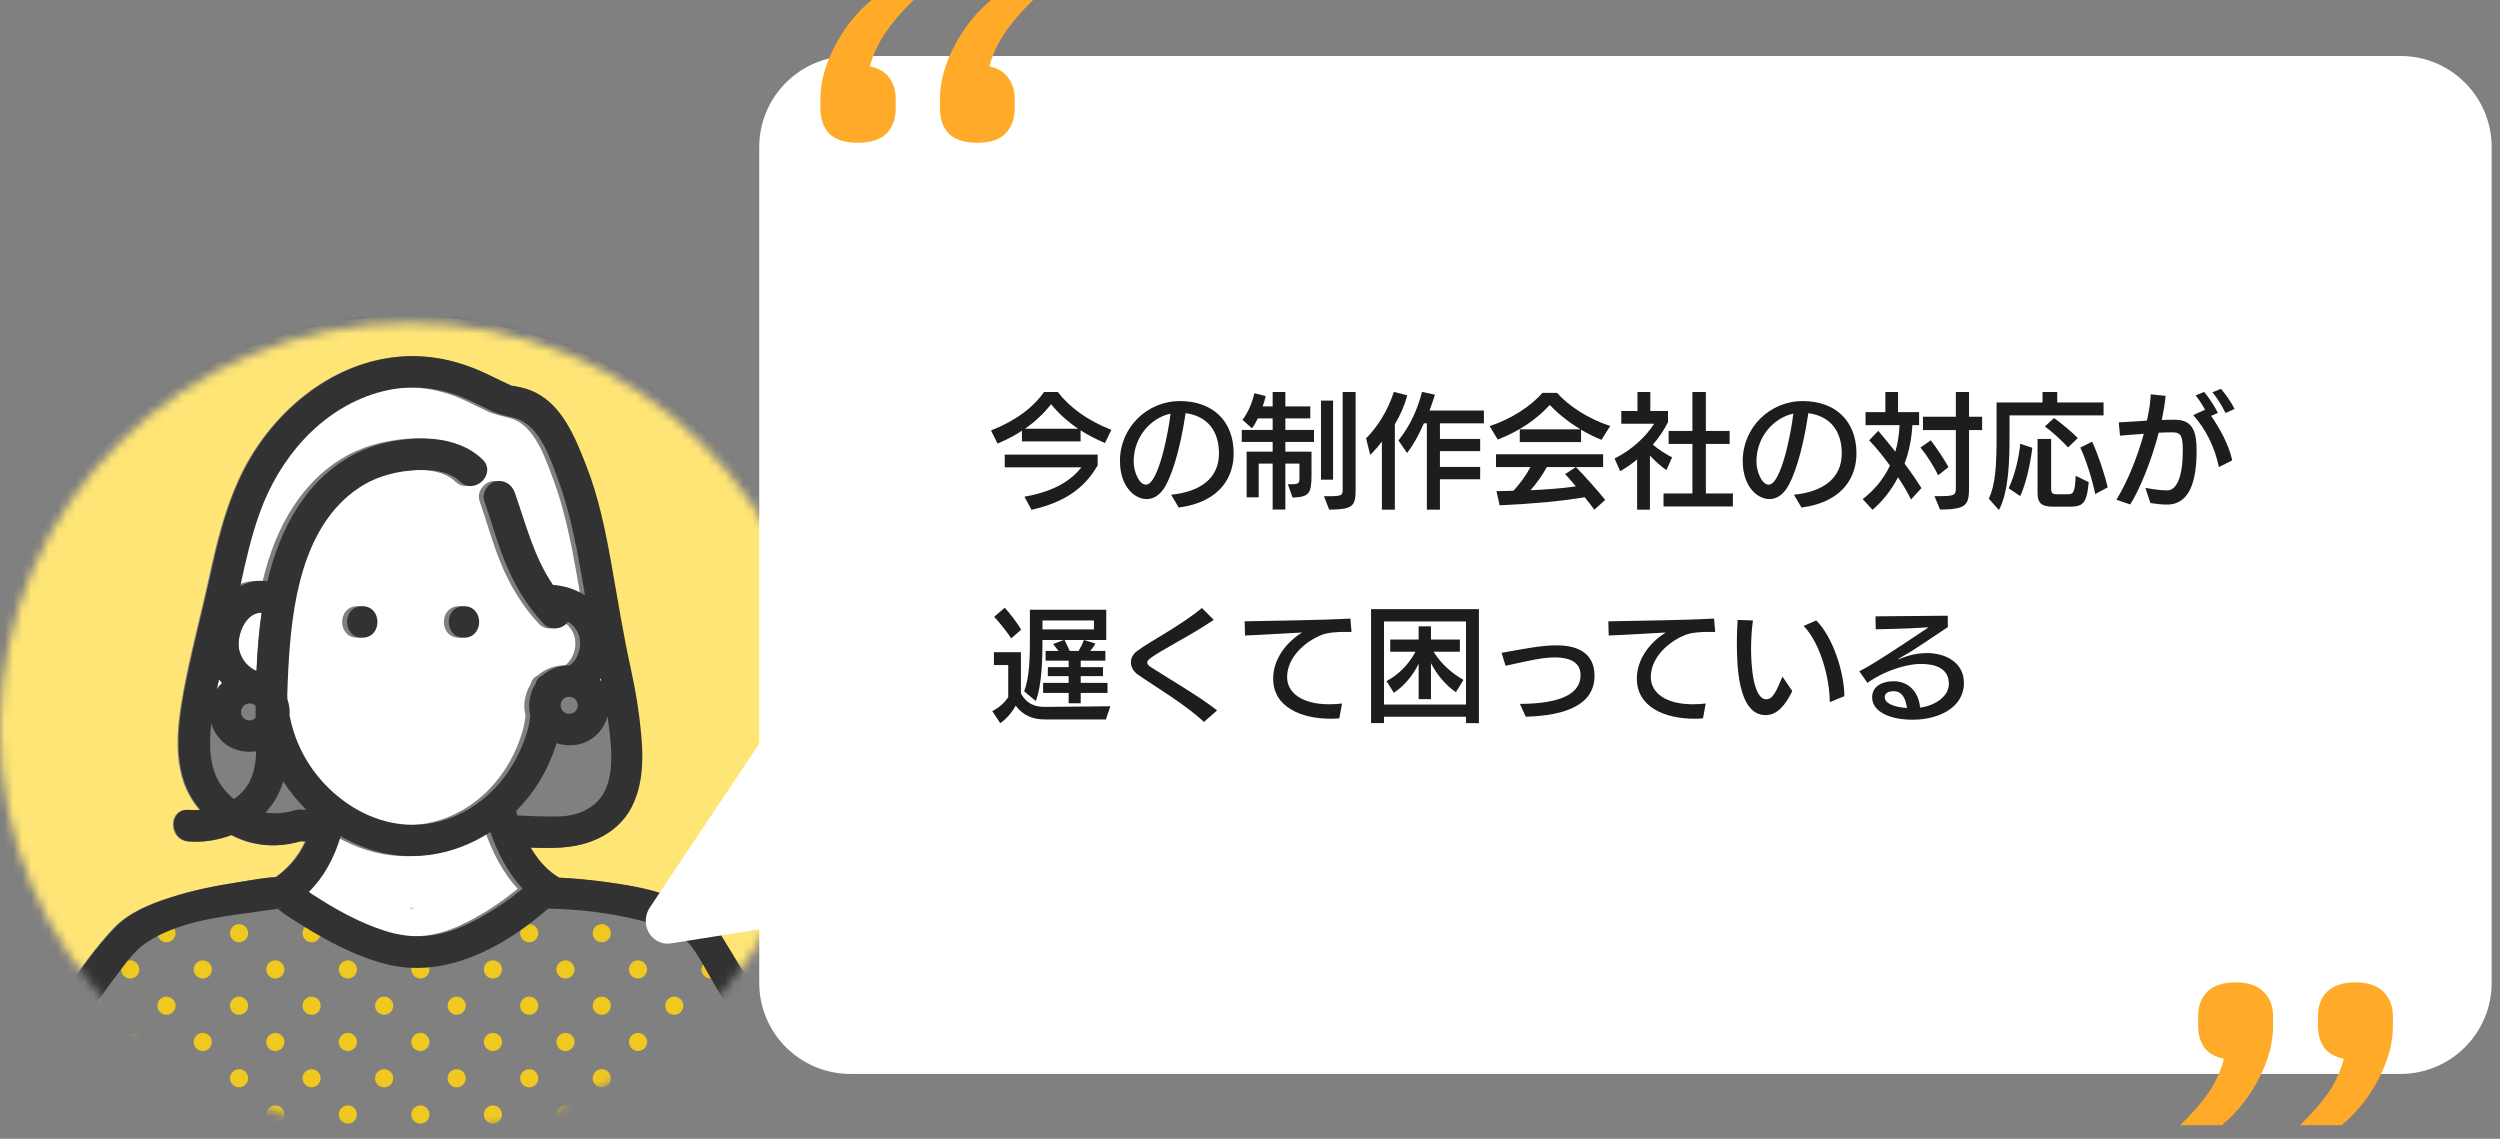<svg width="281" height="128" viewBox="0 0 281 128" fill="none" xmlns="http://www.w3.org/2000/svg">
<rect x="0" y="0" width="281" height="128" fill="#808080" stroke="none"/>
<mask id="mask0_2314_4003" style="mask-type:alpha" maskUnits="userSpaceOnUse" x="0" y="36" width="93" height="92">
<ellipse cx="46.108" cy="81.927" rx="46.108" ry="45.609" fill="#D9D9D9"/>
</mask>
<g mask="url(#mask0_2314_4003)">
<g clip-path="url(#clip0_2314_4003)">
<mask id="mask1_2314_4003" style="mask-type:alpha" maskUnits="userSpaceOnUse" x="7" y="100" width="78" height="32">
<path d="M82.872 109.82C81.89 108.196 80.996 106.333 79.838 104.848C78.39 103.01 75.57 102.293 73.43 101.764C71.692 101.336 69.904 101.034 68.104 100.807C66.354 100.606 64.566 100.492 62.804 100.455C62.804 100.455 62.791 100.455 62.779 100.455C57.516 105.075 50.44 108.927 43.34 107.101C40.847 106.459 38.442 105.389 36.163 104.143C35.106 103.564 34.073 102.947 33.066 102.305C32.185 101.739 31.19 101.172 30.384 100.48C30.359 100.48 30.347 100.48 30.322 100.48C29.352 100.631 28.345 100.769 27.325 100.908C22.906 101.499 18.222 102.104 14.559 104.584C13.123 105.553 12.053 107.164 11.008 108.524C9.838 110.059 8.742 111.646 7.685 113.257C14.949 121.741 24.92 127.872 36.226 130.163C54.318 133.839 73.14 127.066 84.975 113.332C84.27 112.162 83.565 110.978 82.847 109.808L82.872 109.82Z" fill="white"/>
</mask>
<g mask="url(#mask1_2314_4003)">
<path d="M14.639 101.833C15.202 101.833 15.658 101.377 15.658 100.814C15.658 100.251 15.202 99.795 14.639 99.795C14.076 99.795 13.62 100.251 13.62 100.814C13.62 101.377 14.076 101.833 14.639 101.833Z" fill="#EFC820"/>
<path d="M22.792 101.833C23.355 101.833 23.812 101.377 23.812 100.814C23.812 100.251 23.355 99.795 22.792 99.795C22.23 99.795 21.773 100.251 21.773 100.814C21.773 101.377 22.23 101.833 22.792 101.833Z" fill="#EFC820"/>
<path d="M30.946 101.833C31.509 101.833 31.965 101.377 31.965 100.814C31.965 100.251 31.509 99.795 30.946 99.795C30.383 99.795 29.927 100.251 29.927 100.814C29.927 101.377 30.383 101.833 30.946 101.833Z" fill="#EFC820"/>
<path d="M10.562 105.91C11.125 105.91 11.581 105.454 11.581 104.891C11.581 104.328 11.125 103.871 10.562 103.871C9.999 103.871 9.543 104.328 9.543 104.891C9.543 105.454 9.999 105.91 10.562 105.91Z" fill="#EFC820"/>
<path d="M18.715 105.91C19.278 105.91 19.734 105.454 19.734 104.891C19.734 104.328 19.278 103.871 18.715 103.871C18.152 103.871 17.696 104.328 17.696 104.891C17.696 105.454 18.152 105.91 18.715 105.91Z" fill="#EFC820"/>
<path d="M26.869 105.91C27.432 105.91 27.888 105.454 27.888 104.891C27.888 104.328 27.432 103.871 26.869 103.871C26.306 103.871 25.85 104.328 25.85 104.891C25.85 105.454 26.306 105.91 26.869 105.91Z" fill="#EFC820"/>
<path d="M10.562 114.062C11.125 114.062 11.581 113.606 11.581 113.043C11.581 112.48 11.125 112.024 10.562 112.024C9.999 112.024 9.543 112.48 9.543 113.043C9.543 113.606 9.999 114.062 10.562 114.062Z" fill="#EFC820"/>
<path d="M18.715 114.062C19.278 114.062 19.734 113.606 19.734 113.043C19.734 112.48 19.278 112.024 18.715 112.024C18.152 112.024 17.696 112.48 17.696 113.043C17.696 113.606 18.152 114.062 18.715 114.062Z" fill="#EFC820"/>
<path d="M26.869 114.062C27.432 114.062 27.888 113.606 27.888 113.043C27.888 112.48 27.432 112.024 26.869 112.024C26.306 112.024 25.85 112.48 25.85 113.043C25.85 113.606 26.306 114.062 26.869 114.062Z" fill="#EFC820"/>
<path d="M14.639 109.986C15.202 109.986 15.658 109.53 15.658 108.967C15.658 108.404 15.202 107.948 14.639 107.948C14.076 107.948 13.62 108.404 13.62 108.967C13.62 109.53 14.076 109.986 14.639 109.986Z" fill="#EFC820"/>
<path d="M22.792 109.986C23.355 109.986 23.812 109.53 23.812 108.967C23.812 108.404 23.355 107.948 22.792 107.948C22.23 107.948 21.773 108.404 21.773 108.967C21.773 109.53 22.23 109.986 22.792 109.986Z" fill="#EFC820"/>
<path d="M30.946 109.986C31.509 109.986 31.965 109.53 31.965 108.967C31.965 108.404 31.509 107.948 30.946 107.948C30.383 107.948 29.927 108.404 29.927 108.967C29.927 109.53 30.383 109.986 30.946 109.986Z" fill="#EFC820"/>
<path d="M22.792 118.138C23.355 118.138 23.812 117.682 23.812 117.119C23.812 116.556 23.355 116.1 22.792 116.1C22.23 116.1 21.773 116.556 21.773 117.119C21.773 117.682 22.23 118.138 22.792 118.138Z" fill="#EFC820"/>
<path d="M30.946 118.138C31.509 118.138 31.965 117.682 31.965 117.119C31.965 116.556 31.509 116.1 30.946 116.1C30.383 116.1 29.927 116.556 29.927 117.119C29.927 117.682 30.383 118.138 30.946 118.138Z" fill="#EFC820"/>
<path d="M39.099 118.138C39.662 118.138 40.118 117.682 40.118 117.119C40.118 116.556 39.662 116.1 39.099 116.1C38.536 116.1 38.08 116.556 38.08 117.119C38.08 117.682 38.536 118.138 39.099 118.138Z" fill="#EFC820"/>
<path d="M14.639 118.138C15.202 118.138 15.658 117.682 15.658 117.119C15.658 116.556 15.202 116.1 14.639 116.1C14.076 116.1 13.62 116.556 13.62 117.119C13.62 117.682 14.076 118.138 14.639 118.138Z" fill="#EFC820"/>
<path d="M18.715 122.214C19.278 122.214 19.734 121.758 19.734 121.195C19.734 120.632 19.278 120.176 18.715 120.176C18.152 120.176 17.696 120.632 17.696 121.195C17.696 121.758 18.152 122.214 18.715 122.214Z" fill="#EFC820"/>
<path d="M26.869 122.214C27.432 122.214 27.888 121.758 27.888 121.195C27.888 120.632 27.432 120.176 26.869 120.176C26.306 120.176 25.85 120.632 25.85 121.195C25.85 121.758 26.306 122.214 26.869 122.214Z" fill="#EFC820"/>
<path d="M35.023 122.214C35.586 122.214 36.042 121.758 36.042 121.195C36.042 120.632 35.586 120.176 35.023 120.176C34.46 120.176 34.004 120.632 34.004 121.195C34.004 121.758 34.46 122.214 35.023 122.214Z" fill="#EFC820"/>
<path d="M10.562 122.214C11.125 122.214 11.581 121.758 11.581 121.195C11.581 120.632 11.125 120.176 10.562 120.176C9.999 120.176 9.543 120.632 9.543 121.195C9.543 121.758 9.999 122.214 10.562 122.214Z" fill="#EFC820"/>
<path d="M22.792 126.291C23.355 126.291 23.812 125.834 23.812 125.271C23.812 124.709 23.355 124.252 22.792 124.252C22.23 124.252 21.773 124.709 21.773 125.271C21.773 125.834 22.23 126.291 22.792 126.291Z" fill="#EFC820"/>
<path d="M30.946 126.291C31.509 126.291 31.965 125.834 31.965 125.271C31.965 124.709 31.509 124.252 30.946 124.252C30.383 124.252 29.927 124.709 29.927 125.271C29.927 125.834 30.383 126.291 30.946 126.291Z" fill="#EFC820"/>
<path d="M39.099 126.291C39.662 126.291 40.118 125.834 40.118 125.271C40.118 124.709 39.662 124.252 39.099 124.252C38.536 124.252 38.08 124.709 38.08 125.271C38.08 125.834 38.536 126.291 39.099 126.291Z" fill="#EFC820"/>
<path d="M14.639 126.291C15.202 126.291 15.658 125.834 15.658 125.271C15.658 124.709 15.202 124.252 14.639 124.252C14.076 124.252 13.62 124.709 13.62 125.271C13.62 125.834 14.076 126.291 14.639 126.291Z" fill="#EFC820"/>
<path d="M43.176 105.91C43.739 105.91 44.195 105.454 44.195 104.891C44.195 104.328 43.739 103.871 43.176 103.871C42.613 103.871 42.157 104.328 42.157 104.891C42.157 105.454 42.613 105.91 43.176 105.91Z" fill="#EFC820"/>
<path d="M51.33 105.91C51.892 105.91 52.349 105.454 52.349 104.891C52.349 104.328 51.892 103.871 51.33 103.871C50.767 103.871 50.31 104.328 50.31 104.891C50.31 105.454 50.767 105.91 51.33 105.91Z" fill="#EFC820"/>
<path d="M59.483 105.91C60.046 105.91 60.502 105.454 60.502 104.891C60.502 104.328 60.046 103.871 59.483 103.871C58.92 103.871 58.464 104.328 58.464 104.891C58.464 105.454 58.92 105.91 59.483 105.91Z" fill="#EFC820"/>
<path d="M35.023 105.91C35.586 105.91 36.042 105.454 36.042 104.891C36.042 104.328 35.586 103.871 35.023 103.871C34.46 103.871 34.004 104.328 34.004 104.891C34.004 105.454 34.46 105.91 35.023 105.91Z" fill="#EFC820"/>
<path d="M39.099 109.986C39.662 109.986 40.118 109.53 40.118 108.967C40.118 108.404 39.662 107.948 39.099 107.948C38.536 107.948 38.08 108.404 38.08 108.967C38.08 109.53 38.536 109.986 39.099 109.986Z" fill="#EFC820"/>
<path d="M47.253 109.986C47.816 109.986 48.272 109.53 48.272 108.967C48.272 108.404 47.816 107.948 47.253 107.948C46.69 107.948 46.234 108.404 46.234 108.967C46.234 109.53 46.69 109.986 47.253 109.986Z" fill="#EFC820"/>
<path d="M55.406 109.986C55.969 109.986 56.425 109.53 56.425 108.967C56.425 108.404 55.969 107.948 55.406 107.948C54.843 107.948 54.387 108.404 54.387 108.967C54.387 109.53 54.843 109.986 55.406 109.986Z" fill="#EFC820"/>
<path d="M47.253 118.138C47.816 118.138 48.272 117.682 48.272 117.119C48.272 116.556 47.816 116.1 47.253 116.1C46.69 116.1 46.234 116.556 46.234 117.119C46.234 117.682 46.69 118.138 47.253 118.138Z" fill="#EFC820"/>
<path d="M55.406 118.138C55.969 118.138 56.425 117.682 56.425 117.119C56.425 116.556 55.969 116.1 55.406 116.1C54.843 116.1 54.387 116.556 54.387 117.119C54.387 117.682 54.843 118.138 55.406 118.138Z" fill="#EFC820"/>
<path d="M43.176 114.062C43.739 114.062 44.195 113.606 44.195 113.043C44.195 112.48 43.739 112.024 43.176 112.024C42.613 112.024 42.157 112.48 42.157 113.043C42.157 113.606 42.613 114.062 43.176 114.062Z" fill="#EFC820"/>
<path d="M51.33 114.062C51.892 114.062 52.349 113.606 52.349 113.043C52.349 112.48 51.892 112.024 51.33 112.024C50.767 112.024 50.31 112.48 50.31 113.043C50.31 113.606 50.767 114.062 51.33 114.062Z" fill="#EFC820"/>
<path d="M59.483 114.062C60.046 114.062 60.502 113.606 60.502 113.043C60.502 112.48 60.046 112.024 59.483 112.024C58.92 112.024 58.464 112.48 58.464 113.043C58.464 113.606 58.92 114.062 59.483 114.062Z" fill="#EFC820"/>
<path d="M35.023 114.062C35.586 114.062 36.042 113.606 36.042 113.043C36.042 112.48 35.586 112.024 35.023 112.024C34.46 112.024 34.004 112.48 34.004 113.043C34.004 113.606 34.46 114.062 35.023 114.062Z" fill="#EFC820"/>
<path d="M51.33 122.214C51.892 122.214 52.349 121.758 52.349 121.195C52.349 120.632 51.892 120.176 51.33 120.176C50.767 120.176 50.31 120.632 50.31 121.195C50.31 121.758 50.767 122.214 51.33 122.214Z" fill="#EFC820"/>
<path d="M59.483 122.214C60.046 122.214 60.502 121.758 60.502 121.195C60.502 120.632 60.046 120.176 59.483 120.176C58.92 120.176 58.464 120.632 58.464 121.195C58.464 121.758 58.92 122.214 59.483 122.214Z" fill="#EFC820"/>
<path d="M67.637 122.214C68.2 122.214 68.656 121.758 68.656 121.195C68.656 120.632 68.2 120.176 67.637 120.176C67.074 120.176 66.618 120.632 66.618 121.195C66.618 121.758 67.074 122.214 67.637 122.214Z" fill="#EFC820"/>
<path d="M43.176 122.214C43.739 122.214 44.195 121.758 44.195 121.195C44.195 120.632 43.739 120.176 43.176 120.176C42.613 120.176 42.157 120.632 42.157 121.195C42.157 121.758 42.613 122.214 43.176 122.214Z" fill="#EFC820"/>
<path d="M47.253 126.291C47.816 126.291 48.272 125.834 48.272 125.271C48.272 124.709 47.816 124.252 47.253 124.252C46.69 124.252 46.234 124.709 46.234 125.271C46.234 125.834 46.69 126.291 47.253 126.291Z" fill="#EFC820"/>
<path d="M55.406 126.291C55.969 126.291 56.425 125.834 56.425 125.271C56.425 124.709 55.969 124.252 55.406 124.252C54.843 124.252 54.387 124.709 54.387 125.271C54.387 125.834 54.843 126.291 55.406 126.291Z" fill="#EFC820"/>
<path d="M63.56 126.291C64.123 126.291 64.579 125.834 64.579 125.271C64.579 124.709 64.123 124.252 63.56 124.252C62.997 124.252 62.541 124.709 62.541 125.271C62.541 125.834 62.997 126.291 63.56 126.291Z" fill="#EFC820"/>
<path d="M71.714 109.986C72.277 109.986 72.733 109.53 72.733 108.967C72.733 108.404 72.277 107.948 71.714 107.948C71.151 107.948 70.695 108.404 70.695 108.967C70.695 109.53 71.151 109.986 71.714 109.986Z" fill="#EFC820"/>
<path d="M79.867 109.986C80.43 109.986 80.886 109.53 80.886 108.967C80.886 108.404 80.43 107.948 79.867 107.948C79.304 107.948 78.847 108.404 78.847 108.967C78.847 109.53 79.304 109.986 79.867 109.986Z" fill="#EFC820"/>
<path d="M63.56 109.986C64.123 109.986 64.579 109.53 64.579 108.967C64.579 108.404 64.123 107.948 63.56 107.948C62.997 107.948 62.541 108.404 62.541 108.967C62.541 109.53 62.997 109.986 63.56 109.986Z" fill="#EFC820"/>
<path d="M67.637 114.062C68.2 114.062 68.656 113.606 68.656 113.043C68.656 112.48 68.2 112.024 67.637 112.024C67.074 112.024 66.618 112.48 66.618 113.043C66.618 113.606 67.074 114.062 67.637 114.062Z" fill="#EFC820"/>
<path d="M75.79 114.062C76.353 114.062 76.809 113.606 76.809 113.043C76.809 112.48 76.353 112.024 75.79 112.024C75.227 112.024 74.771 112.48 74.771 113.043C74.771 113.606 75.227 114.062 75.79 114.062Z" fill="#EFC820"/>
<path d="M83.944 114.062C84.507 114.062 84.963 113.606 84.963 113.043C84.963 112.48 84.507 112.024 83.944 112.024C83.381 112.024 82.925 112.48 82.925 113.043C82.925 113.606 83.381 114.062 83.944 114.062Z" fill="#EFC820"/>
<path d="M75.79 122.214C76.353 122.214 76.809 121.758 76.809 121.195C76.809 120.632 76.353 120.176 75.79 120.176C75.227 120.176 74.771 120.632 74.771 121.195C74.771 121.758 75.227 122.214 75.79 122.214Z" fill="#EFC820"/>
<path d="M83.944 122.214C84.507 122.214 84.963 121.758 84.963 121.195C84.963 120.632 84.507 120.176 83.944 120.176C83.381 120.176 82.925 120.632 82.925 121.195C82.925 121.758 83.381 122.214 83.944 122.214Z" fill="#EFC820"/>
<path d="M71.714 118.138C72.277 118.138 72.733 117.682 72.733 117.119C72.733 116.556 72.277 116.1 71.714 116.1C71.151 116.1 70.695 116.556 70.695 117.119C70.695 117.682 71.151 118.138 71.714 118.138Z" fill="#EFC820"/>
<path d="M79.867 118.138C80.43 118.138 80.886 117.682 80.886 117.119C80.886 116.556 80.43 116.1 79.867 116.1C79.304 116.1 78.847 116.556 78.847 117.119C78.847 117.682 79.304 118.138 79.867 118.138Z" fill="#EFC820"/>
<path d="M63.56 118.138C64.123 118.138 64.579 117.682 64.579 117.119C64.579 116.556 64.123 116.1 63.56 116.1C62.997 116.1 62.541 116.556 62.541 117.119C62.541 117.682 62.997 118.138 63.56 118.138Z" fill="#EFC820"/>
<path d="M67.637 105.91C68.2 105.91 68.656 105.454 68.656 104.891C68.656 104.328 68.2 103.871 67.637 103.871C67.074 103.871 66.618 104.328 66.618 104.891C66.618 105.454 67.074 105.91 67.637 105.91Z" fill="#EFC820"/>
<path d="M75.79 105.91C76.353 105.91 76.809 105.454 76.809 104.891C76.809 104.328 76.353 103.871 75.79 103.871C75.227 103.871 74.771 104.328 74.771 104.891C74.771 105.454 75.227 105.91 75.79 105.91Z" fill="#EFC820"/>
<path d="M63.56 101.833C64.123 101.833 64.579 101.377 64.579 100.814C64.579 100.251 64.123 99.795 63.56 99.795C62.997 99.795 62.541 100.251 62.541 100.814C62.541 101.377 62.997 101.833 63.56 101.833Z" fill="#EFC820"/>
<path d="M71.714 101.833C72.277 101.833 72.733 101.377 72.733 100.814C72.733 100.251 72.277 99.795 71.714 99.795C71.151 99.795 70.695 100.251 70.695 100.814C70.695 101.377 71.151 101.833 71.714 101.833Z" fill="#EFC820"/>
<path d="M79.867 101.833C80.43 101.833 80.886 101.377 80.886 100.814C80.886 100.251 80.43 99.795 79.867 99.795C79.304 99.795 78.847 100.251 78.847 100.814C78.847 101.377 79.304 101.833 79.867 101.833Z" fill="#EFC820"/>
<path d="M55.406 101.833C55.969 101.833 56.425 101.377 56.425 100.814C56.425 100.251 55.969 99.795 55.406 99.795C54.843 99.795 54.387 100.251 54.387 100.814C54.387 101.377 54.843 101.833 55.406 101.833Z" fill="#EFC820"/>
</g>
<path d="M-1.141 90.676C0.075 98.221 3.098 105.21 7.468 111.185C9.062 108.788 10.774 106.438 12.71 104.372C14.387 102.589 16.773 101.621 19.064 100.889C21.579 100.074 24.2 99.555 26.81 99.153C28.133 98.952 29.549 98.657 30.919 98.598C31.498 98.197 31.994 97.772 32.561 97.158C33.293 96.379 33.848 95.505 34.273 94.584C34.084 94.584 33.883 94.584 33.694 94.572C31.876 95.103 29.963 95.186 28.121 94.714C27.365 94.525 26.633 94.23 25.936 93.864C24.425 94.454 22.771 94.714 21.13 94.584C18.863 94.407 18.851 90.865 21.13 91.042C21.543 91.077 21.98 91.065 22.405 91.042C21.638 90.121 21.012 89.07 20.622 87.948C19.37 84.335 20.126 79.99 20.858 76.354C21.65 72.434 22.689 68.561 23.539 64.653C24.342 60.969 25.239 57.321 26.81 53.885C29.809 47.332 35.796 41.688 43.035 40.343C47.073 39.587 50.959 40.283 54.643 42.054C55.528 42.48 56.402 42.905 57.288 43.318C57.323 43.33 57.359 43.353 57.394 43.365C57.536 43.365 57.831 43.436 57.914 43.448C58.705 43.566 59.449 43.802 60.157 44.168C63.157 45.715 64.55 49.233 65.719 52.185C67.207 55.94 67.998 59.942 68.695 63.909C69.368 67.723 69.982 71.525 70.82 75.315C71.399 77.912 71.824 80.64 72.013 83.284C72.202 85.835 72.049 88.539 70.832 90.841C69.522 93.321 66.971 94.714 64.267 95.127C62.732 95.363 61.138 95.351 59.543 95.281C60.181 96.367 60.972 97.359 61.988 98.15C62.212 98.327 62.472 98.492 62.743 98.657C64.373 98.74 65.991 98.882 67.609 99.094C72.379 99.72 78.26 100.735 80.976 105.187C82.204 107.206 83.432 109.225 84.66 111.255C85.439 110.181 86.195 109.071 86.892 107.914C97.236 90.829 95.689 68.29 82.912 52.882C70.041 37.367 48.455 31.476 29.514 38.394C10.88 45.207 -1.625 63.461 -1.708 83.202C-1.708 85.705 -1.531 88.208 -1.141 90.676Z" fill="#FFE576"/>
<path d="M48.24 87.3C48.571 86.402 48.701 85.434 48.736 84.454C47.768 84.596 46.87 84.477 45.973 84.064C45.205 83.71 44.532 83.06 44.107 82.328C43.93 82.021 43.788 81.679 43.682 81.325C43.41 83.686 43.458 86.201 44.662 88.091C45.099 88.776 45.63 89.343 46.221 89.827C47.118 89.225 47.839 88.386 48.24 87.3Z" fill="white"/>
<path d="M24.681 77.063C24.764 76.957 24.871 76.874 24.965 76.78C24.847 76.638 24.729 76.496 24.611 76.355C24.528 76.733 24.457 77.111 24.375 77.488C24.469 77.347 24.564 77.205 24.681 77.063Z" fill="white"/>
<path d="M62.131 53.744C61.281 51.465 60.088 47.84 57.467 47.037C56.51 46.742 55.66 46.648 54.751 46.211C53.971 45.833 53.18 45.455 52.401 45.078C49.035 43.46 45.387 43.094 41.809 44.168C35.444 46.081 30.838 51.548 28.654 57.652C27.697 60.332 27.071 63.107 26.469 65.881C27.39 65.397 28.418 65.185 29.516 65.338C30.236 62.304 31.323 59.411 33.035 56.825C35.231 53.496 38.396 50.91 42.304 49.895C46.001 48.926 50.736 48.82 53.688 51.63C55.341 53.212 52.838 55.704 51.185 54.133C49.72 52.74 47.335 52.728 45.446 52.906C43.45 53.094 41.49 53.708 39.825 54.818C33.377 59.116 32.232 68.148 31.866 75.244C31.819 76.224 31.771 77.204 31.748 78.196C31.748 78.326 31.771 78.456 31.771 78.598C31.925 79.07 32.008 79.554 32.019 80.038C32.019 80.144 32.019 80.251 31.996 80.357C32.102 80.935 32.244 81.514 32.421 82.081C33.035 84.064 34.074 85.965 35.432 87.547C38.065 90.605 41.82 92.719 45.918 92.719C49.956 92.719 53.688 90.582 56.109 87.406C57.361 85.764 58.282 83.875 58.813 81.88C58.943 81.396 59.014 80.888 59.073 80.392C58.955 79.944 58.907 79.471 58.943 79.023C59.014 78.231 59.25 77.535 59.639 76.897C59.675 76.791 59.71 76.673 59.758 76.567C59.888 76.26 60.159 76.047 60.466 75.894C61.293 75.162 62.426 74.76 63.548 74.784C64.233 74.182 64.682 73.32 64.67 72.304C64.67 71.195 64.103 70.38 63.3 69.872C63.241 69.967 63.17 70.049 63.088 70.132C62.426 70.793 61.234 70.829 60.584 70.132C58.648 68.066 57.254 65.692 56.203 63.095C55.306 60.875 54.692 58.561 53.901 56.306C53.582 55.397 54.255 54.37 55.141 54.122C56.109 53.862 57.006 54.452 57.325 55.361C58.6 59.033 59.486 62.634 61.623 65.751C62.934 65.846 64.174 66.259 65.225 66.92C65.083 66.07 64.942 65.22 64.788 64.37C64.15 60.781 63.418 57.168 62.143 53.756L62.131 53.744ZM40.167 68.136C42.446 68.136 42.446 71.679 40.167 71.679C37.888 71.679 37.888 68.136 40.167 68.136ZM51.598 68.136C53.877 68.136 53.877 71.679 51.598 71.679C49.319 71.679 49.319 68.136 51.598 68.136Z" fill="white"/>
<path d="M46.11 91.738C48.223 91.632 50.266 90.629 51.081 88.609C51.919 86.579 51.695 84.147 51.459 82.021C51.4 81.525 51.329 81.018 51.258 80.522C51.069 81.159 50.762 81.761 50.313 82.281C49.735 82.978 48.814 83.521 47.916 83.674C47.09 83.828 46.298 83.769 45.531 83.521C44.929 85.422 44.055 87.263 42.898 88.881C42.319 89.696 41.681 90.44 40.985 91.136C41.032 91.302 41.067 91.467 41.114 91.62C42.78 91.703 44.456 91.797 46.11 91.715V91.738Z" fill="white"/>
<path d="M67.582 76.613C67.558 76.495 67.523 76.365 67.499 76.248C67.464 76.295 67.429 76.342 67.393 76.389C67.452 76.46 67.523 76.542 67.582 76.613Z" fill="white"/>
<path d="M45.542 87.842C45.152 89.188 44.455 90.369 43.546 91.349C44.574 91.491 45.648 91.42 46.687 91.125C46.805 91.078 46.935 91.054 47.077 91.042C47.325 90.995 47.537 90.995 47.75 91.042C47.88 91.042 48.01 91.042 48.14 91.042C47.16 90.074 46.297 88.999 45.554 87.854L45.542 87.842Z" fill="white"/>
<path d="M34.166 100.262C34.307 100.369 34.449 100.475 34.591 100.558C37.106 102.187 39.786 103.698 42.656 104.619C45.833 105.635 48.737 105.398 51.76 103.993C54.063 102.931 56.224 101.502 58.184 99.896C56.566 98.149 55.374 95.87 54.559 93.532C50.391 96.26 45.195 97.122 40.247 95.209C39.373 94.867 38.535 94.465 37.732 94.005C37.035 96.378 35.866 98.574 34.154 100.262H34.166Z" fill="white"/>
<path d="M46.556 102.105C46.486 102.164 46.249 102.152 46.108 102.152C46.249 102.199 46.415 102.211 46.556 102.105Z" fill="#323232"/>
<path d="M46.409 102.129C46.409 102.129 46.385 102.117 46.373 102.105C45.938 101.716 46.102 101.999 46.409 102.129Z" fill="#323232"/>
<path d="M26.925 73.202C27.185 74.17 27.893 74.997 28.814 75.41C28.814 75.41 28.826 75.41 28.838 75.41C28.933 73.237 29.098 71.041 29.417 68.868C27.551 68.809 26.488 71.608 26.925 73.202Z" fill="white"/>
<path d="M52.149 68.136C49.87 68.136 49.87 71.679 52.149 71.679C54.428 71.679 54.428 68.136 52.149 68.136Z" fill="#323232"/>
<path d="M40.718 68.136C38.439 68.136 38.439 71.679 40.718 71.679C42.997 71.679 42.997 68.136 40.718 68.136Z" fill="#323232"/>
<path d="M46.883 79.919C46.883 79.742 46.883 79.553 46.883 79.365C46.86 79.341 46.836 79.317 46.813 79.294C46.742 79.246 46.671 79.199 46.588 79.164C46.506 79.14 46.423 79.117 46.34 79.093C46.246 79.093 46.163 79.093 46.069 79.093C45.986 79.117 45.903 79.14 45.821 79.164C45.75 79.199 45.667 79.246 45.596 79.294C45.549 79.341 45.502 79.388 45.455 79.435C45.407 79.506 45.36 79.577 45.325 79.66C45.301 79.742 45.278 79.825 45.254 79.908C45.254 80.002 45.254 80.085 45.254 80.179C45.278 80.262 45.301 80.345 45.325 80.427C45.36 80.498 45.407 80.581 45.455 80.652C45.502 80.699 45.549 80.746 45.596 80.793C45.667 80.841 45.738 80.888 45.821 80.923C45.903 80.947 45.986 80.971 46.069 80.994C46.163 80.994 46.246 80.994 46.34 80.994C46.423 80.971 46.506 80.947 46.588 80.923C46.659 80.888 46.742 80.841 46.813 80.793C46.836 80.77 46.86 80.746 46.883 80.722C46.883 80.463 46.883 80.203 46.883 79.943V79.919Z" fill="white"/>
<path d="M47.179 79.224C47.155 79.117 47.12 79.011 47.084 78.905C47.049 78.834 47.002 78.751 46.954 78.68C46.907 78.633 46.86 78.586 46.813 78.539C46.742 78.491 46.671 78.444 46.588 78.409C46.506 78.385 46.423 78.362 46.34 78.338C46.246 78.338 46.163 78.338 46.069 78.338C45.986 78.362 45.903 78.385 45.821 78.409C45.75 78.444 45.667 78.491 45.596 78.539C45.549 78.586 45.502 78.633 45.455 78.68C45.407 78.751 45.36 78.822 45.325 78.905C45.301 78.987 45.278 79.07 45.254 79.153C45.254 79.247 45.254 79.33 45.254 79.424C45.278 79.507 45.301 79.59 45.325 79.672C45.36 79.743 45.407 79.826 45.455 79.897C45.502 79.944 45.549 79.991 45.596 80.038C45.667 80.086 45.738 80.133 45.821 80.168C45.903 80.192 45.986 80.216 46.069 80.239C46.163 80.239 46.246 80.239 46.34 80.239C46.423 80.216 46.506 80.192 46.588 80.168C46.659 80.133 46.742 80.086 46.813 80.038C46.86 79.991 46.907 79.944 46.954 79.897C47.002 79.826 47.049 79.755 47.084 79.672C47.12 79.566 47.155 79.46 47.179 79.353C47.179 79.33 47.179 79.318 47.179 79.294C47.179 79.271 47.179 79.259 47.179 79.235V79.224Z" fill="white"/>
<path d="M28.697 131.422C48.771 138.754 72.093 132.378 85.661 115.884C99.383 99.212 101.26 75.031 89.971 56.541C78.8 38.252 56.955 28.771 35.959 32.951C15.282 37.06 -1.297 54.345 -4.485 75.185C-4.887 77.841 -5.111 80.522 -5.123 83.202C-5.04 104.608 8.563 124.066 28.697 131.422ZM29.641 38.394C48.582 31.475 70.18 37.367 83.028 52.87C95.805 68.278 97.352 90.817 87.007 107.902C86.311 109.047 85.567 110.157 84.776 111.243C83.547 109.213 82.319 107.193 81.091 105.175C78.387 100.723 72.507 99.708 67.724 99.082C66.106 98.87 64.489 98.728 62.859 98.645C62.587 98.48 62.328 98.315 62.103 98.138C61.088 97.358 60.308 96.367 59.659 95.269C61.253 95.339 62.847 95.351 64.382 95.115C67.086 94.69 69.625 93.297 70.948 90.829C72.164 88.527 72.329 85.823 72.129 83.273C71.928 80.616 71.503 77.9 70.936 75.303C70.098 71.525 69.484 67.711 68.811 63.897C68.114 59.93 67.334 55.928 65.835 52.173C64.666 49.221 63.272 45.703 60.273 44.156C59.564 43.79 58.809 43.566 58.029 43.436C57.947 43.424 57.651 43.353 57.51 43.353C57.474 43.341 57.439 43.318 57.403 43.306C56.518 42.881 55.644 42.456 54.758 42.042C51.074 40.272 47.189 39.575 43.15 40.331C35.912 41.688 29.925 47.32 26.925 53.873C25.355 57.309 24.457 60.957 23.654 64.641C22.804 68.549 21.765 72.422 20.974 76.342C20.242 79.978 19.474 84.323 20.738 87.936C21.127 89.07 21.753 90.109 22.521 91.03C22.096 91.053 21.659 91.065 21.245 91.03C18.966 90.853 18.978 94.395 21.245 94.572C22.887 94.702 24.54 94.43 26.052 93.852C26.748 94.206 27.48 94.501 28.236 94.702C30.09 95.174 31.991 95.091 33.81 94.56C33.999 94.56 34.2 94.56 34.389 94.572C33.963 95.493 33.397 96.367 32.676 97.146C32.109 97.76 31.613 98.185 31.035 98.586C29.665 98.645 28.248 98.94 26.925 99.141C24.316 99.543 21.694 100.062 19.179 100.877C16.9 101.621 14.503 102.577 12.826 104.36C10.889 106.426 9.165 108.776 7.583 111.173C3.214 105.198 0.191 98.197 -1.025 90.664C-1.427 88.196 -1.592 85.693 -1.592 83.19C-1.498 63.46 11.008 45.207 29.641 38.394ZM36.703 129.993C26.099 127.832 16.747 122.082 9.933 114.136C10.925 112.625 11.94 111.125 13.05 109.697C14.03 108.421 15.034 106.91 16.38 106.001C19.817 103.687 24.209 103.108 28.354 102.553C29.311 102.423 30.244 102.294 31.165 102.152C31.177 102.152 31.2 102.152 31.224 102.152C31.98 102.801 32.901 103.333 33.739 103.864C34.684 104.466 35.652 105.045 36.644 105.588C38.781 106.757 41.037 107.76 43.375 108.362C50.023 110.074 56.671 106.462 61.607 102.128C61.607 102.128 61.619 102.128 61.631 102.128C63.284 102.164 64.961 102.27 66.614 102.471C68.303 102.671 69.968 102.967 71.609 103.368C73.628 103.864 76.273 104.537 77.62 106.261C78.706 107.642 79.533 109.401 80.466 110.925C81.139 112.023 81.788 113.121 82.461 114.23C71.349 127.112 53.695 133.476 36.738 130.017L36.703 129.993ZM31.153 102.093C31.153 102.093 31.177 102.105 31.188 102.117C30.881 101.987 30.716 101.703 31.153 102.093ZM31.684 102.093C31.543 102.199 31.377 102.187 31.236 102.14C31.377 102.14 31.613 102.14 31.684 102.093ZM33.373 91.03C33.231 91.041 33.101 91.077 32.983 91.112C31.932 91.419 30.869 91.49 29.842 91.337C30.751 90.357 31.448 89.176 31.838 87.83C32.582 88.987 33.456 90.05 34.424 91.018C34.294 91.018 34.164 91.018 34.034 91.018C33.833 90.971 33.609 90.983 33.361 91.018L33.373 91.03ZM24.729 88.078C23.525 86.189 23.477 83.674 23.749 81.313C23.855 81.667 23.997 82.009 24.174 82.316C24.611 83.037 25.272 83.698 26.04 84.052C26.937 84.465 27.835 84.583 28.803 84.442C28.768 85.421 28.638 86.39 28.307 87.287C27.905 88.373 27.185 89.2 26.288 89.814C25.697 89.329 25.166 88.751 24.729 88.078ZM28.437 80.899C28.354 80.923 28.272 80.947 28.189 80.97C28.095 80.97 28.012 80.97 27.917 80.97C27.835 80.947 27.752 80.923 27.669 80.899C27.599 80.864 27.516 80.817 27.445 80.769C27.398 80.722 27.351 80.675 27.303 80.628C27.256 80.557 27.209 80.486 27.173 80.403C27.15 80.321 27.126 80.238 27.102 80.156C27.102 80.061 27.102 79.978 27.102 79.884C27.126 79.801 27.15 79.719 27.173 79.636C27.209 79.565 27.256 79.483 27.303 79.412C27.351 79.365 27.398 79.317 27.445 79.27C27.516 79.223 27.587 79.176 27.669 79.14C27.752 79.116 27.835 79.093 27.917 79.069C28.012 79.069 28.095 79.069 28.189 79.069C28.272 79.093 28.354 79.116 28.437 79.14C28.508 79.176 28.59 79.223 28.661 79.27C28.685 79.294 28.709 79.317 28.732 79.341C28.732 79.518 28.732 79.707 28.732 79.896C28.732 80.156 28.732 80.415 28.732 80.675C28.709 80.699 28.685 80.722 28.661 80.746C28.59 80.793 28.52 80.84 28.437 80.876V80.899ZM28.827 75.409C28.827 75.409 28.815 75.409 28.803 75.409C27.882 75.008 27.185 74.169 26.914 73.201C26.477 71.607 27.54 68.809 29.405 68.868C29.086 71.04 28.921 73.237 28.827 75.409ZM64.855 79.66C64.819 79.731 64.772 79.813 64.725 79.884C64.677 79.931 64.63 79.978 64.583 80.026C64.512 80.073 64.441 80.12 64.359 80.156C64.276 80.179 64.193 80.203 64.111 80.226C64.016 80.226 63.933 80.226 63.839 80.226C63.756 80.203 63.674 80.179 63.591 80.156C63.52 80.12 63.438 80.073 63.367 80.026C63.319 79.978 63.272 79.931 63.225 79.884C63.178 79.813 63.13 79.742 63.095 79.66C63.072 79.577 63.048 79.494 63.024 79.412C63.024 79.329 63.024 79.235 63.024 79.14C63.048 79.057 63.072 78.975 63.095 78.892C63.13 78.821 63.178 78.739 63.225 78.668C63.272 78.621 63.319 78.573 63.367 78.526C63.438 78.479 63.508 78.432 63.591 78.396C63.674 78.373 63.756 78.349 63.839 78.326C63.933 78.326 64.016 78.326 64.111 78.326C64.193 78.349 64.276 78.373 64.359 78.396C64.43 78.432 64.512 78.479 64.583 78.526C64.63 78.573 64.677 78.621 64.725 78.668C64.772 78.739 64.819 78.809 64.855 78.892C64.89 78.998 64.925 79.105 64.949 79.211C64.949 79.235 64.949 79.246 64.949 79.27C64.949 79.294 64.949 79.305 64.949 79.329C64.925 79.435 64.89 79.542 64.855 79.648V79.66ZM58.017 91.148C58.702 90.451 59.352 89.695 59.93 88.893C61.088 87.275 61.962 85.433 62.564 83.532C63.331 83.78 64.123 83.839 64.949 83.686C65.847 83.52 66.756 82.977 67.346 82.293C67.795 81.761 68.102 81.171 68.291 80.533C68.362 81.029 68.433 81.537 68.492 82.033C68.74 84.158 68.952 86.59 68.114 88.621C67.287 90.628 65.244 91.644 63.142 91.75C61.501 91.833 59.812 91.726 58.147 91.656C58.1 91.49 58.065 91.325 58.017 91.171V91.148ZM67.594 76.613C67.535 76.531 67.464 76.46 67.405 76.389C67.441 76.342 67.476 76.295 67.511 76.247C67.535 76.365 67.571 76.495 67.594 76.613ZM62.162 65.751C60.025 62.622 59.139 59.021 57.864 55.361C57.545 54.464 56.648 53.861 55.679 54.121C54.805 54.357 54.121 55.396 54.439 56.305C55.231 58.56 55.833 60.886 56.742 63.094C57.805 65.704 59.198 68.077 61.123 70.131C61.773 70.828 62.965 70.793 63.627 70.131C63.709 70.049 63.78 69.966 63.839 69.872C64.642 70.379 65.209 71.194 65.209 72.304C65.209 73.308 64.772 74.181 64.087 74.783C62.977 74.76 61.832 75.161 61.005 75.893C60.698 76.035 60.426 76.259 60.296 76.566C60.249 76.672 60.214 76.791 60.178 76.897C59.777 77.534 59.553 78.231 59.482 79.022C59.434 79.471 59.482 79.943 59.612 80.392C59.553 80.899 59.482 81.395 59.352 81.879C58.82 83.875 57.899 85.764 56.648 87.405C54.227 90.581 50.495 92.718 46.457 92.718C42.359 92.718 38.604 90.605 35.971 87.547C34.613 85.965 33.574 84.076 32.96 82.08C32.782 81.513 32.653 80.935 32.535 80.356C32.558 80.25 32.57 80.144 32.558 80.037C32.558 79.553 32.464 79.057 32.31 78.597C32.31 78.467 32.298 78.326 32.286 78.196C32.31 77.216 32.357 76.224 32.405 75.244C32.771 68.148 33.904 59.127 40.364 54.818C42.029 53.708 44.001 53.106 45.984 52.905C47.874 52.716 50.259 52.74 51.723 54.133C53.377 55.703 55.88 53.212 54.227 51.63C51.286 48.82 46.539 48.938 42.843 49.894C38.947 50.91 35.77 53.495 33.574 56.825C31.873 59.411 30.775 62.303 30.055 65.338C28.956 65.172 27.917 65.397 27.008 65.881C27.61 63.106 28.224 60.332 29.193 57.651C31.377 51.547 35.971 46.081 42.347 44.168C45.937 43.093 49.574 43.459 52.94 45.077C53.719 45.455 54.51 45.833 55.29 46.21C56.199 46.647 57.049 46.754 58.006 47.037C60.627 47.84 61.82 51.453 62.67 53.743C63.945 57.167 64.677 60.78 65.315 64.358C65.469 65.208 65.61 66.058 65.752 66.908C64.701 66.247 63.461 65.834 62.15 65.739L62.162 65.751ZM24.965 76.779C24.871 76.873 24.776 76.956 24.682 77.062C24.564 77.204 24.469 77.346 24.375 77.487C24.446 77.109 24.528 76.731 24.611 76.354C24.717 76.495 24.835 76.637 24.965 76.779ZM40.8 95.198C45.748 97.11 50.944 96.249 55.112 93.521C55.927 95.859 57.108 98.138 58.738 99.885C56.778 101.491 54.617 102.919 52.314 103.982C49.279 105.387 46.386 105.635 43.209 104.608C40.34 103.687 37.659 102.176 35.144 100.546C35.002 100.452 34.861 100.357 34.719 100.251C36.431 98.563 37.589 96.367 38.297 93.993C39.1 94.454 39.938 94.855 40.812 95.198H40.8Z" fill="#323232"/>
</g>
</g>
<path fill-rule="evenodd" clip-rule="evenodd" d="M95.584 8C90.868 8 87.045 11.823 87.045 16.539V84.109L74.463 102.947C74.031 103.593 74.461 104.457 75.159 104.346L87.045 102.466V110.462C87.045 115.177 90.868 119 95.584 119H269.816C274.531 119 278.354 115.177 278.354 110.462V16.539C278.354 11.823 274.531 8 269.816 8H95.584Z" fill="white"/>
<path d="M87.045 84.109L88.465 85.058L88.753 84.627V84.109H87.045ZM74.463 102.947L73.043 101.999L73.043 101.999L74.463 102.947ZM75.159 104.346L74.892 102.66L74.892 102.66L75.159 104.346ZM87.045 102.466H88.753V100.467L86.778 100.779L87.045 102.466ZM88.753 16.539C88.753 12.766 91.811 9.708 95.584 9.708V6.293C89.925 6.293 85.338 10.88 85.338 16.539H88.753ZM88.753 84.109V16.539H85.338V84.109H88.753ZM75.883 103.896L88.465 85.058L85.625 83.161L73.043 101.999L75.883 103.896ZM74.892 102.66C75.103 102.626 75.339 102.666 75.544 102.784C75.737 102.894 75.853 103.043 75.916 103.169C76.039 103.416 76.018 103.693 75.883 103.896L73.043 101.999C72.475 102.848 72.454 103.879 72.859 104.691C73.274 105.526 74.22 106.224 75.426 106.033L74.892 102.66ZM86.778 100.779L74.892 102.66L75.426 106.033L87.312 104.153L86.778 100.779ZM88.753 110.462V102.466H85.338V110.462H88.753ZM95.584 117.293C91.811 117.293 88.753 114.234 88.753 110.462H85.338C85.338 116.121 89.925 120.708 95.584 120.708V117.293ZM269.816 117.293H95.584V120.708H269.816V117.293ZM276.646 110.462C276.646 114.234 273.588 117.293 269.816 117.293V120.708C275.474 120.708 280.062 116.121 280.062 110.462H276.646ZM276.646 16.539V110.462H280.062V16.539H276.646ZM269.816 9.708C273.588 9.708 276.646 12.766 276.646 16.539H280.062C280.062 10.88 275.474 6.293 269.816 6.293V9.708ZM95.584 9.708H269.816V6.293H95.584V9.708Z" fill="white"/>
<path d="M218.926 69.206L218.94 70.48C218.016 71.124 215.272 72.916 215.272 72.916C214.684 73.322 213.858 73.756 213.41 74.036C213.368 74.064 213.354 74.092 213.354 74.092C213.354 74.106 213.354 74.106 213.368 74.106C213.396 74.106 213.424 74.106 213.438 74.092C214.544 73.63 215.496 73.406 216.644 73.406C218.478 73.406 220.746 74.33 220.746 76.766C220.746 79.538 217.904 80.896 214.978 80.896C212.444 80.896 210.428 80.014 210.428 78.376C210.428 77.046 211.716 76.57 212.836 76.57C214.516 76.57 215.664 77.76 215.818 79.538C217.442 79.328 219.052 78.306 219.052 76.878C219.052 75.002 217.358 74.624 215.846 74.624C214.894 74.624 212.36 75.03 209.896 76.752L208.986 75.45C209.532 75.17 210.134 74.834 210.666 74.498C212.094 73.63 214.964 71.712 214.964 71.712C215.426 71.404 216.784 70.508 216.784 70.508C216.784 70.508 215.02 70.606 214.782 70.62C213.718 70.676 211.366 70.718 210.834 70.732L210.806 69.276L218.926 69.206ZM214.348 79.58C214.236 78.824 213.956 77.69 212.85 77.69C212.416 77.69 211.842 77.816 211.842 78.362C211.842 79.048 212.864 79.482 214.348 79.58Z" fill="#1D1D1D"/>
<path d="M200.348 76.052L201.454 77.676C200.712 79.202 199.788 80.378 198.458 80.378C195.35 80.378 195.224 74.834 195.224 72.23C195.224 71.376 195.252 70.522 195.308 69.682L197.03 69.738C196.89 70.718 196.82 71.88 196.82 73C196.82 74.022 196.918 78.6 198.542 78.6C199.214 78.6 199.606 77.844 200.348 76.052ZM207.306 78.25L205.668 78.922C205.654 76.388 204.702 72.426 202.728 70.354L204.142 69.738C206.032 71.6 207.306 75.632 207.306 78.25Z" fill="#1D1D1D"/>
<path d="M191.724 79.076L191.416 80.742C191.094 80.77 190.772 80.784 190.45 80.784C187.132 80.784 183.982 79.482 183.982 76.276C183.982 74.092 185.438 72.202 187.23 71.096C185.466 71.18 182.694 71.362 180.818 71.432L180.776 69.836C183.52 69.78 189.372 69.71 192.662 69.528L192.788 71.026H191.962C191.276 71.026 190.156 71.082 189.442 71.362C187.538 72.118 185.55 73.896 185.55 76.108C185.55 77.83 187.16 79.16 190.282 79.16C190.73 79.16 191.22 79.132 191.724 79.076Z" fill="#1D1D1D"/>
<path d="M171.495 80.56L170.837 79.118C175.639 79.09 177.655 77.886 177.655 75.884C177.655 74.274 176.143 73.896 174.827 73.896C173.455 73.896 172.237 74.162 169.227 74.834L168.779 73.378C171.649 72.86 173.287 72.538 174.995 72.538C177.263 72.538 179.223 73.364 179.223 75.954C179.223 79.132 176.143 80.434 171.495 80.56Z" fill="#1D1D1D"/>
<path d="M166.231 81.288L164.775 81.274V80.56H155.563V81.274H154.107V68.464H166.231V81.288ZM164.775 79.188V69.85H155.563V79.188H164.775ZM164.495 76.416L163.641 77.802C162.521 77.032 161.541 75.898 160.841 74.54V78.586H159.455V74.61C158.783 75.968 157.831 77.088 156.669 77.872L155.843 76.556C157.229 75.814 158.335 74.68 159.105 73.252H156.263V71.88H159.455V70.396H160.841V71.88H164.089V73.252H161.135C162.003 74.666 163.263 75.73 164.495 76.416Z" fill="#1D1D1D"/>
<path d="M150.845 79.076L150.537 80.742C150.215 80.77 149.893 80.784 149.571 80.784C146.253 80.784 143.103 79.482 143.103 76.276C143.103 74.092 144.559 72.202 146.351 71.096C144.587 71.18 141.815 71.362 139.939 71.432L139.897 69.836C142.641 69.78 148.493 69.71 151.783 69.528L151.909 71.026H151.083C150.397 71.026 149.277 71.082 148.563 71.362C146.659 72.118 144.671 73.896 144.671 76.108C144.671 77.83 146.281 79.16 149.403 79.16C149.851 79.16 150.341 79.132 150.845 79.076Z" fill="#1D1D1D"/>
<path d="M136.803 79.846L135.319 81.148C133.275 79.202 129.789 77.144 127.899 75.828C127.381 75.464 127.115 74.96 127.115 74.442C127.115 73.98 127.339 73.518 127.815 73.168C128.557 72.608 129.887 71.838 131.301 70.97C132.631 70.144 134.031 69.234 135.095 68.338L136.425 69.668C135.165 70.536 133.625 71.418 132.239 72.202C129.355 73.854 128.949 74.134 128.949 74.484C128.949 74.652 129.089 74.82 129.383 75.002C131.735 76.5 134.871 78.334 136.803 79.846Z" fill="#1D1D1D"/>
<path d="M124.483 77.886H121.473V79.048H120.115V77.886H117.245V76.752H120.115V75.996H117.777V74.988H120.115V74.26H117.525V73.168H118.981C118.785 72.93 118.547 72.622 118.379 72.384L119.569 71.936H117.175C117.175 73.896 117.133 76.99 116.419 78.796L115.117 77.704C115.719 76.094 115.761 73.994 115.761 71.866V68.534H124.343V71.936H121.837L123.125 72.328C122.971 72.636 122.761 72.916 122.537 73.168H124.245V74.26H121.473V74.988H123.979V75.996H121.473V76.752H124.483V77.886ZM124.301 80.868H117.511C116.181 80.868 115.033 80.49 114.165 79.314C113.745 80.084 113.129 80.798 112.429 81.288L111.533 79.93C112.275 79.552 112.877 79.034 113.325 78.362V74.75H111.715V73.308H114.753V77.956C115.411 79.076 116.209 79.454 117.455 79.454H117.525L124.805 79.384L124.301 80.868ZM122.957 70.746V69.738H117.175V70.746H122.957ZM114.781 70.774L113.661 71.754C113.143 70.956 112.303 69.92 111.743 69.332L112.933 68.31C113.493 68.912 114.375 70.06 114.781 70.774ZM121.823 71.936H119.653C119.835 72.342 120.059 72.79 120.241 73.168H121.235C121.445 72.818 121.683 72.37 121.823 71.936Z" fill="#1D1D1D"/>
<path d="M243.581 56.714H243.525C243.063 56.714 242.503 56.658 241.705 56.546L241.145 54.838C241.957 54.978 242.769 55.118 243.595 55.118C244.715 55.118 245.345 53.438 245.345 50.708C245.345 49.126 245.191 48.594 244.225 48.594C243.749 48.594 243.203 48.608 242.643 48.636C241.845 51.688 240.557 54.936 239.437 56.7L237.883 56.168C239.171 54.082 240.263 51.296 240.963 48.762C240.025 48.818 239.059 48.902 238.289 48.972L238.149 47.474C238.975 47.432 240.151 47.362 241.313 47.278C241.565 46.186 241.705 45.178 241.747 44.324L243.413 44.492C243.343 45.304 243.189 46.228 242.979 47.208C243.497 47.18 244.001 47.18 244.491 47.18C246.577 47.18 246.899 48.72 246.899 50.652C246.899 53.004 246.563 56.714 243.581 56.714ZM250.903 51.744L249.405 52.5C248.915 50.162 247.893 48.202 246.521 46.662C246.885 46.508 247.445 46.214 247.851 46.046C247.529 45.472 247.137 44.884 246.787 44.436L247.753 44.058C248.327 44.758 248.915 45.654 249.293 46.41L248.523 46.746C249.461 48.062 250.539 50.022 250.903 51.744ZM251.169 45.962L250.147 46.424C249.769 45.654 249.251 44.786 248.677 44.086L249.643 43.708C250.189 44.352 250.777 45.192 251.169 45.962Z" fill="#1D1D1D"/>
<path d="M236.441 46.69H225.871V49.238C225.871 51.73 225.787 55.258 224.681 57.33L223.547 56.056C224.275 54.474 224.415 52.416 224.415 49.07V45.234H229.581V44.058H231.233V45.234H236.441V46.69ZM232.535 56.952H230.799C229.385 56.952 229.021 56.49 229.021 55.384V49.336H230.547V54.922C230.547 55.412 230.687 55.552 231.191 55.552H232.395C233.039 55.552 233.221 55.44 233.305 53.48L234.775 54.194C234.537 56.714 234.061 56.952 232.535 56.952ZM236.903 54.782L235.503 55.538C235.237 54.138 234.467 51.618 233.823 50.316L235.153 49.644C235.811 51.044 236.567 53.298 236.903 54.782ZM227.075 55.762L225.773 54.88C226.445 53.466 226.935 51.464 227.075 49.882L228.433 50.33C228.209 52.22 227.705 54.404 227.075 55.762ZM233.543 49.238L232.451 50.288C231.863 49.63 230.645 48.51 229.847 47.936L230.869 46.984C231.695 47.572 232.941 48.608 233.543 49.238Z" fill="#1D1D1D"/>
<path d="M215.973 54.866L214.797 56.14C214.405 55.342 213.901 54.488 213.341 53.648C212.571 55.118 211.577 56.364 210.471 57.302L209.365 56.098C210.527 55.216 211.647 53.984 212.431 52.332C211.661 51.282 210.849 50.274 210.093 49.49L211.115 48.426C211.745 49.168 212.403 49.966 213.033 50.764C213.299 49.868 213.467 48.874 213.509 47.782H209.687V46.326H211.913V44.058H213.341V46.326H215.707V47.782H214.951C214.867 49.364 214.559 50.82 214.069 52.108C214.783 53.06 215.441 54.012 215.973 54.866ZM218.059 57.274L217.429 55.762H218.381C219.795 55.748 219.837 55.538 219.837 54.81V48.342H216.141V46.844H219.837V44.058H221.321V46.844H222.791V48.342H221.321V54.404C221.321 56.658 221.307 57.26 218.059 57.274ZM219.011 52.5L217.849 53.424C217.359 52.416 216.603 51.198 215.861 50.302L217.023 49.49C217.709 50.386 218.507 51.604 219.011 52.5Z" fill="#1D1D1D"/>
<path d="M202.491 57.05L201.637 55.608C204.801 55.286 207.013 53.844 207.013 50.96C207.013 48.482 205.753 46.774 203.261 46.438C202.589 50.974 201.567 53.83 200.783 54.964C200.251 55.72 199.607 56.098 198.879 56.098C197.563 56.098 195.883 54.74 195.883 51.8C195.883 48.048 198.935 45.08 202.617 45.08C206.257 45.08 208.665 47.264 208.665 50.974C208.665 53.354 207.405 56.378 202.491 57.05ZM198.781 54.474H198.809C200.237 54.474 201.385 48.258 201.567 46.494C199.397 46.956 197.423 49.056 197.423 51.884C197.423 53.046 198.053 54.474 198.781 54.474Z" fill="#1D1D1D"/>
<path d="M194.777 56.924H186.979V55.468H190.227V49.896H187.553V48.44H190.227V44.058H191.739V48.44H194.413V49.896H191.739V55.468H194.777V56.924ZM185.453 57.288H184.011V51.632C183.409 52.15 182.807 52.556 182.107 52.962L181.477 51.534C183.409 50.582 185.019 49.056 185.929 47.628H182.233V46.2H184.053V44.058H185.495V46.2H187.483V47.446C187.021 48.356 186.461 49.21 185.775 49.98C186.419 50.526 187.287 51.072 187.945 51.408L187.301 52.836C186.685 52.43 185.999 51.786 185.453 51.212V57.288Z" fill="#1D1D1D"/>
<path d="M180.427 56.196L179.195 57.288C178.901 56.868 178.523 56.378 178.117 55.888C175.499 56.35 171.803 56.658 168.555 56.798L168.205 55.202C168.807 55.188 169.437 55.188 170.109 55.16C170.837 54.39 171.509 53.452 172.027 52.5H168.149V51.058H180.189V52.5H177.137C178.019 53.396 179.643 55.202 180.427 56.196ZM180.987 47.88L180.007 49.434C179.223 49.126 178.453 48.734 177.711 48.3V49.686H170.823V48.258H177.655C176.325 47.46 175.107 46.494 174.197 45.514C172.783 47.054 170.907 48.412 168.345 49.406L167.435 47.894C169.829 47.11 172.111 45.64 173.357 44.156H175.009C176.269 45.598 178.551 47.096 180.987 47.88ZM177.123 52.5H173.861C173.329 53.494 172.657 54.39 172.027 55.104C173.721 55.02 175.513 54.908 177.123 54.67C176.689 54.138 176.269 53.648 175.919 53.284L177.123 52.5Z" fill="#1D1D1D"/>
<path d="M166.371 53.872H161.849V57.288H160.379V47.586H160.043C159.483 48.86 158.853 50.036 158.153 50.918L157.187 49.504C158.489 47.88 159.343 46.004 159.833 44.044L161.289 44.366C161.107 44.954 160.897 45.556 160.673 46.144H166.791V47.586H161.849V49.336H166.371V50.708H161.849V52.486H166.371V53.872ZM156.781 57.288H155.325V49.63C154.877 50.218 154.429 50.736 154.009 51.128L153.547 49.266C154.821 48.02 156.025 46.088 156.669 44.044L158.181 44.436C157.859 45.612 157.355 46.732 156.781 47.698V57.288Z" fill="#1D1D1D"/>
<path d="M144.475 57.274H143.047V52.108H141.479V55.902H140.121V50.764H143.047V49.672H139.575V48.328H143.047V47.026H141.381C141.185 47.446 140.961 47.838 140.723 48.146L139.659 47.194C140.289 46.34 140.751 45.29 140.989 44.198L142.263 44.52C142.179 44.884 142.067 45.29 141.927 45.682H143.047V44.058H144.475V45.682H147.275V47.026H144.475V48.328H147.695V49.672H144.475V50.764H147.415V53.354C147.415 55.51 147.149 55.846 145.287 55.93L144.755 54.432C145.973 54.432 146.057 54.418 146.057 53.662V52.108H144.475V57.274ZM149.403 57.288L148.815 55.776H149.375C150.803 55.762 150.915 55.692 150.915 55.02V44.058H152.371V55.062C152.371 56.952 152.007 57.246 149.403 57.288ZM149.837 53.914H148.479V45.024H149.837V53.914Z" fill="#1D1D1D"/>
<path d="M132.491 57.05L131.637 55.608C134.801 55.286 137.013 53.844 137.013 50.96C137.013 48.482 135.753 46.774 133.261 46.438C132.589 50.974 131.567 53.83 130.783 54.964C130.251 55.72 129.607 56.098 128.879 56.098C127.563 56.098 125.883 54.74 125.883 51.8C125.883 48.048 128.935 45.08 132.617 45.08C136.257 45.08 138.665 47.264 138.665 50.974C138.665 53.354 137.405 56.378 132.491 57.05ZM128.781 54.474H128.809C130.237 54.474 131.385 48.258 131.567 46.494C129.397 46.956 127.423 49.056 127.423 51.884C127.423 53.046 128.053 54.474 128.781 54.474Z" fill="#1D1D1D"/>
<path d="M124.917 48.314L124.203 49.798C123.195 49.378 122.285 48.902 121.459 48.37V49.616H114.865V48.412C114.053 48.958 113.129 49.434 112.121 49.854L111.393 48.384C114.193 47.278 116.125 45.794 117.357 44.058H118.897C120.171 45.738 122.215 47.264 124.917 48.314ZM123.377 51.1V52.304C121.879 54.922 119.597 56.476 115.943 57.302L115.145 55.832C118.029 55.314 120.171 54.292 121.543 52.528H112.933V51.1H123.377ZM115.215 48.188H121.179C119.989 47.376 118.981 46.466 118.141 45.43C117.413 46.382 116.433 47.334 115.215 48.188Z" fill="#1D1D1D"/>
<path d="M96.417 16.048C94.997 16.048 93.931 15.712 93.221 15.041C92.551 14.331 92.215 13.363 92.215 12.139V11.133C92.215 9.238 92.748 7.264 93.813 5.211C94.878 3.158 96.259 1.421 97.956 0H102.69C101.348 1.303 100.283 2.547 99.494 3.731C98.705 4.876 98.133 6.119 97.778 7.461C98.764 7.659 99.494 8.093 99.968 8.764C100.441 9.396 100.678 10.185 100.678 11.133V12.139C100.678 13.363 100.323 14.331 99.612 15.041C98.902 15.712 97.837 16.048 96.417 16.048ZM109.85 16.048C108.43 16.048 107.365 15.712 106.655 15.041C105.984 14.331 105.649 13.363 105.649 12.139V11.133C105.649 9.238 106.181 7.264 107.246 5.211C108.312 3.158 109.692 1.421 111.389 0H116.123C114.782 1.303 113.716 2.547 112.927 3.731C112.138 4.876 111.566 6.119 111.211 7.461C112.158 7.659 112.868 8.093 113.342 8.764C113.815 9.396 114.052 10.185 114.052 11.133V12.139C114.052 13.363 113.697 14.331 112.987 15.041C112.316 15.712 111.27 16.048 109.85 16.048Z" fill="#FFAA29"/>
<path d="M251.283 110.421C252.707 110.421 253.755 110.776 254.427 111.487C255.139 112.158 255.495 113.086 255.495 114.27V115.336C255.495 117.231 254.961 119.205 253.893 121.258C252.825 123.31 251.441 125.047 249.741 126.469H245.054C246.399 125.166 247.466 123.942 248.257 122.797C249.048 121.613 249.622 120.35 249.978 119.007C248.989 118.81 248.257 118.396 247.783 117.764C247.308 117.093 247.071 116.284 247.071 115.336V114.27C247.071 113.086 247.407 112.158 248.079 111.487C248.791 110.776 249.859 110.421 251.283 110.421ZM264.75 110.421C266.173 110.421 267.221 110.776 267.894 111.487C268.606 112.158 268.962 113.086 268.962 114.27V115.336C268.962 117.231 268.428 119.205 267.36 121.258C266.292 123.31 264.908 125.047 263.207 126.469H258.521C259.865 125.166 260.933 123.942 261.724 122.797C262.515 121.613 263.089 120.35 263.444 119.007C262.456 118.81 261.724 118.396 261.249 117.764C260.775 117.093 260.538 116.284 260.538 115.336V114.27C260.538 113.086 260.874 112.158 261.546 111.487C262.258 110.776 263.326 110.421 264.75 110.421Z" fill="#FFAA29"/>
<defs>
<clipPath id="clip0_2314_4003">
<rect width="102.462" height="102.462" fill="white" transform="translate(-5.123 31.974)"/>
</clipPath>
</defs>
</svg>
